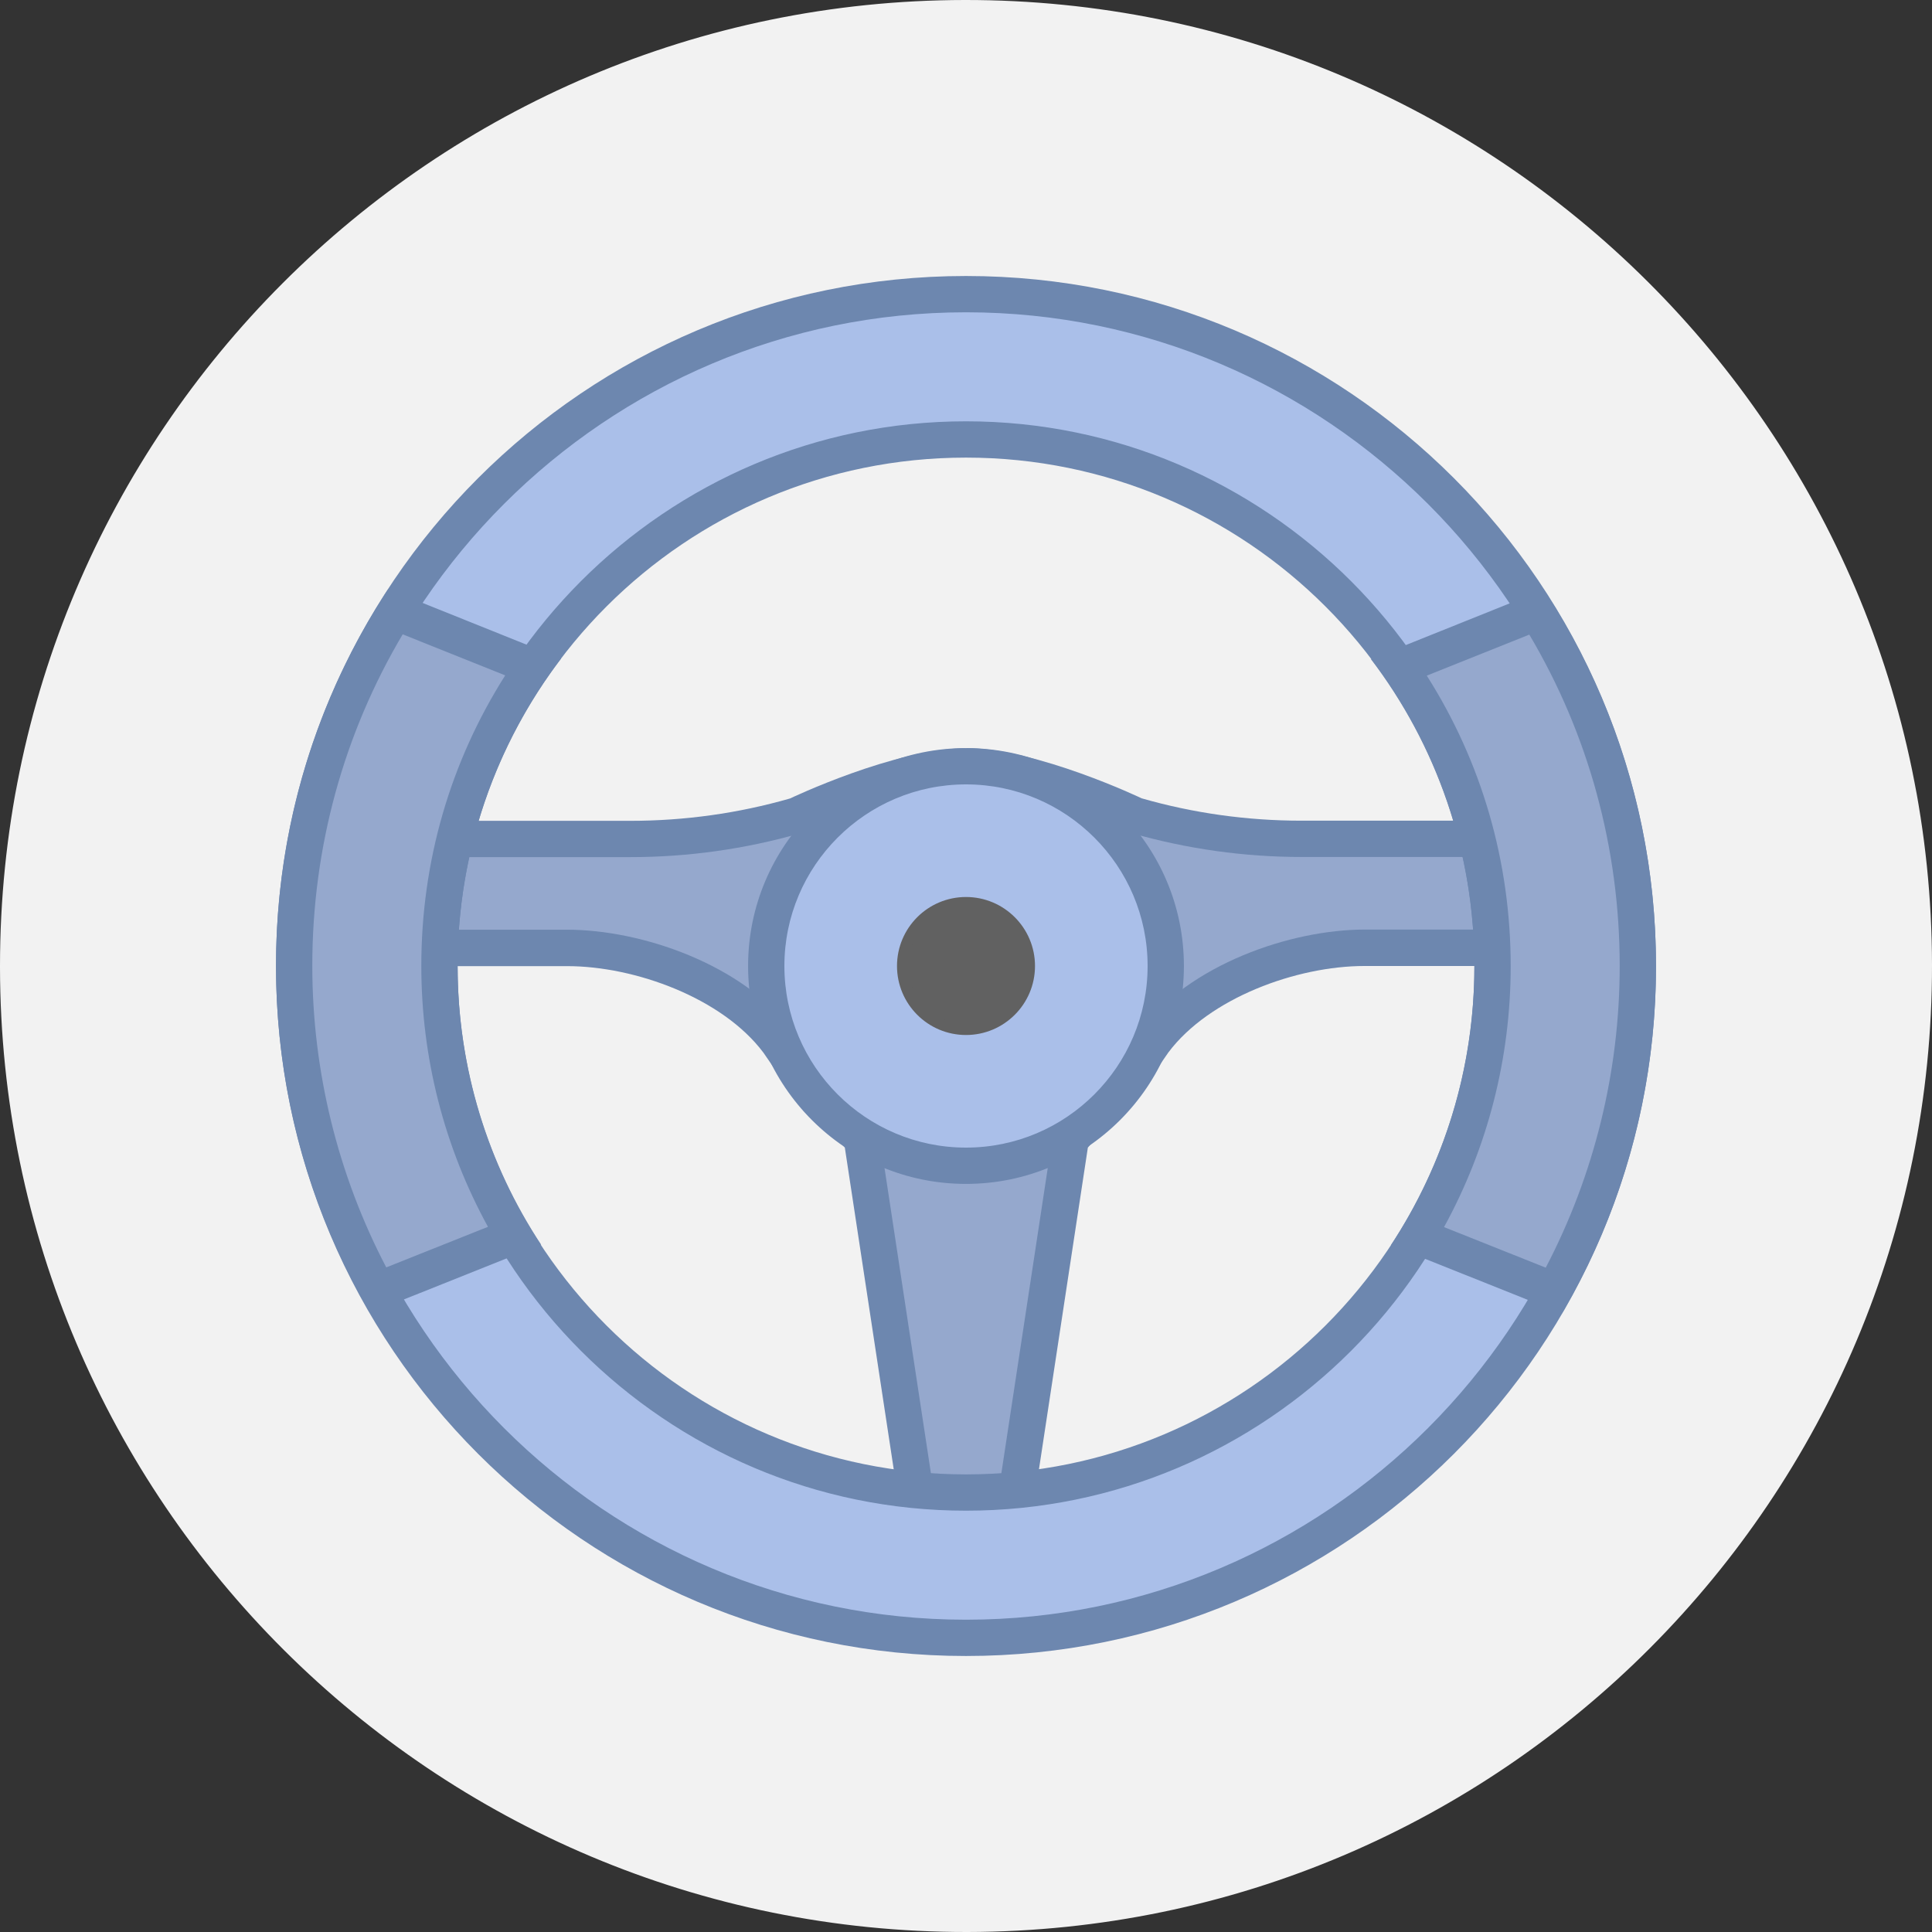 <?xml version="1.0" encoding="UTF-8"?><svg id="a" xmlns="http://www.w3.org/2000/svg" width="140" height="140" viewBox="0 0 140 140"><rect x="0" y="0" width="140" height="140" fill="#333333" stroke="none"/><defs><style>.d{fill:none;}.d,.e,.f,.g,.h,.i{stroke-width:0px;}.e{fill:#f2f2f2;}.f{fill:#616161;}.g{fill:#95a8cd;}.h{fill:#6d87af;}.i{fill:#aabfe9;}</style></defs><ellipse class="d" cx="69.7" cy="69.68" rx="72.39" ry="70.23"/><path id="b" class="e" d="m69.9,0c38.66-.05,70.04,31.24,70.1,69.9.05,38.66-31.24,70.04-69.9,70.1C31.44,140.05.05,108.76,0,70.1c0-.03,0-.07,0-.1C0,31.38,31.28.05,69.9,0Z"/><g id="c"><path class="g" d="m72.11,55.71c4.56.72,10.01,3.3,10.08,3.33,4.08,1.19,8.1,1.75,12.13,1.75h19.1v7.89h-14.53c-5.06,0-11.93,2.33-15.28,6.8l-1.64,2.37-9.87-22.14Z"/><path class="h" d="m74.37,57.55c2.96.8,5.95,2.06,7.25,2.68l.2.09.21.06c4,1.14,8.13,1.72,12.29,1.72h17.79v5.26h-13.21c-5.38,0-12.72,2.52-16.39,7.41l-.28.41-7.86-17.63m-4.37-3.34l11.72,26.32,2.94-4.26c2.96-3.95,9.29-6.27,14.22-6.27h15.84v-10.53h-20.42c-3.91,0-7.81-.54-11.57-1.62,0,0-7.62-3.64-12.75-3.64h0Z"/><path class="g" d="m56.41,75.52c-3.38-4.5-10.25-6.84-15.31-6.84h-14.53v-7.89h19.1c4.04,0,8.05-.56,11.93-1.67.24-.1,5.72-2.69,10.28-3.41l-9.87,22.14-1.61-2.33Z"/><path class="h" d="m65.63,57.55l-7.86,17.63-.34-.49c-3.61-4.81-10.94-7.32-16.33-7.32h-13.21v-5.26h17.79c4.16,0,8.29-.58,12.29-1.72l.21-.06.2-.09c1.29-.62,4.29-1.88,7.25-2.68m4.37-3.34c-5.13,0-12.75,3.64-12.75,3.64-3.76,1.08-7.66,1.62-11.57,1.62h-20.42v10.53h15.84c4.93,0,11.26,2.32,14.22,6.27l2.94,4.26,11.72-26.32h0Z"/><polygon class="g" points="66.73 110.79 62.44 82.59 59.42 79.08 80.58 79.08 77.56 82.59 73.27 110.79 66.73 110.79"/><path class="h" d="m77.71,80.39l-.9,1.05-.49.57-.11.75-4.06,26.71h-4.28l-4.06-26.71-.11-.75-.49-.57-.9-1.05h15.43m5.74-2.63h-26.91l4.65,5.4,4.4,28.95h8.81l4.4-28.95,4.65-5.4h0Z"/><path class="i" d="m70,118.68c-26.84,0-48.68-21.84-48.68-48.68s21.84-48.68,48.68-48.68,48.68,21.84,48.68,48.68-21.84,48.68-48.68,48.68Zm0-86.84c-21.04,0-38.16,17.12-38.16,38.16s17.12,38.16,38.16,38.16,38.16-17.12,38.16-38.16-17.12-38.16-38.16-38.16Z"/><path class="h" d="m70,22.63c26.12,0,47.37,21.25,47.37,47.37s-21.25,47.37-47.37,47.37-47.37-21.25-47.37-47.37,21.25-47.37,47.37-47.37m0,86.84c21.77,0,39.47-17.71,39.47-39.47s-17.71-39.47-39.47-39.47-39.47,17.71-39.47,39.47,17.71,39.47,39.47,39.47m0-89.47c-27.61,0-50,22.39-50,50s22.39,50,50,50,50-22.39,50-50-22.39-50-50-50h0Zm0,86.84c-20.35,0-36.84-16.49-36.84-36.84s16.49-36.84,36.84-36.84,36.84,16.49,36.84,36.84-16.49,36.84-36.84,36.84h0Z"/><circle class="i" cx="70" cy="70" r="14.47"/><path class="h" d="m70,56.84c7.26,0,13.16,5.9,13.16,13.16s-5.9,13.16-13.16,13.16-13.16-5.9-13.16-13.16,5.9-13.16,13.16-13.16m0-2.63c-8.72,0-15.79,7.07-15.79,15.79s7.07,15.79,15.79,15.79,15.79-7.07,15.79-15.79-7.07-15.79-15.79-15.79h0Z"/><path class="g" d="m27.39,93.51c-3.98-7.16-6.07-15.26-6.07-23.51,0-9.15,2.53-17.99,7.33-25.66l9.95,3.99c-4.43,6.38-6.76,13.83-6.76,21.67,0,6.93,1.87,13.67,5.41,19.57l-9.87,3.94Z"/><path class="h" d="m29.19,45.97l7.42,2.97c-3.99,6.29-6.08,13.5-6.08,21.05,0,6.66,1.66,13.13,4.83,18.91l-7.37,2.94c-3.51-6.71-5.36-14.22-5.36-21.86,0-8.53,2.26-16.79,6.56-24.03m-1.06-3.26c-5.16,7.84-8.13,17.24-8.13,27.29,0,9.16,2.47,17.76,6.82,25.16l12.39-4.95c-3.82-5.79-6.05-12.76-6.05-20.21,0-8.34,2.79-16.08,7.5-22.26l-12.53-5.03h0Z"/><path class="g" d="m102.74,89.57c3.55-5.91,5.41-12.64,5.41-19.57,0-7.84-2.33-15.29-6.76-21.67l9.95-3.99c4.8,7.67,7.33,16.52,7.33,25.66,0,8.25-2.1,16.36-6.07,23.51l-9.87-3.94Z"/><path class="h" d="m110.81,45.97c4.3,7.24,6.56,15.5,6.56,24.03,0,7.64-1.85,15.15-5.36,21.86l-7.37-2.94c3.17-5.78,4.83-12.26,4.83-18.91,0-7.55-2.09-14.77-6.08-21.05l7.42-2.97m1.06-3.26l-12.53,5.03c4.71,6.18,7.5,13.92,7.5,22.26,0,7.45-2.24,14.42-6.05,20.21l12.39,4.95c4.34-7.39,6.82-16,6.82-25.16,0-10.05-2.97-19.45-8.13-27.29h0Z"/><circle class="f" cx="70" cy="70" r="4.58"/><path class="f" d="m70,65.83c2.3,0,4.17,1.87,4.17,4.17s-1.87,4.17-4.17,4.17-4.17-1.87-4.17-4.17,1.87-4.17,4.17-4.17m0-.83c-2.76,0-5,2.24-5,5s2.24,5,5,5,5-2.24,5-5-2.24-5-5-5h0Z"/></g></svg>
